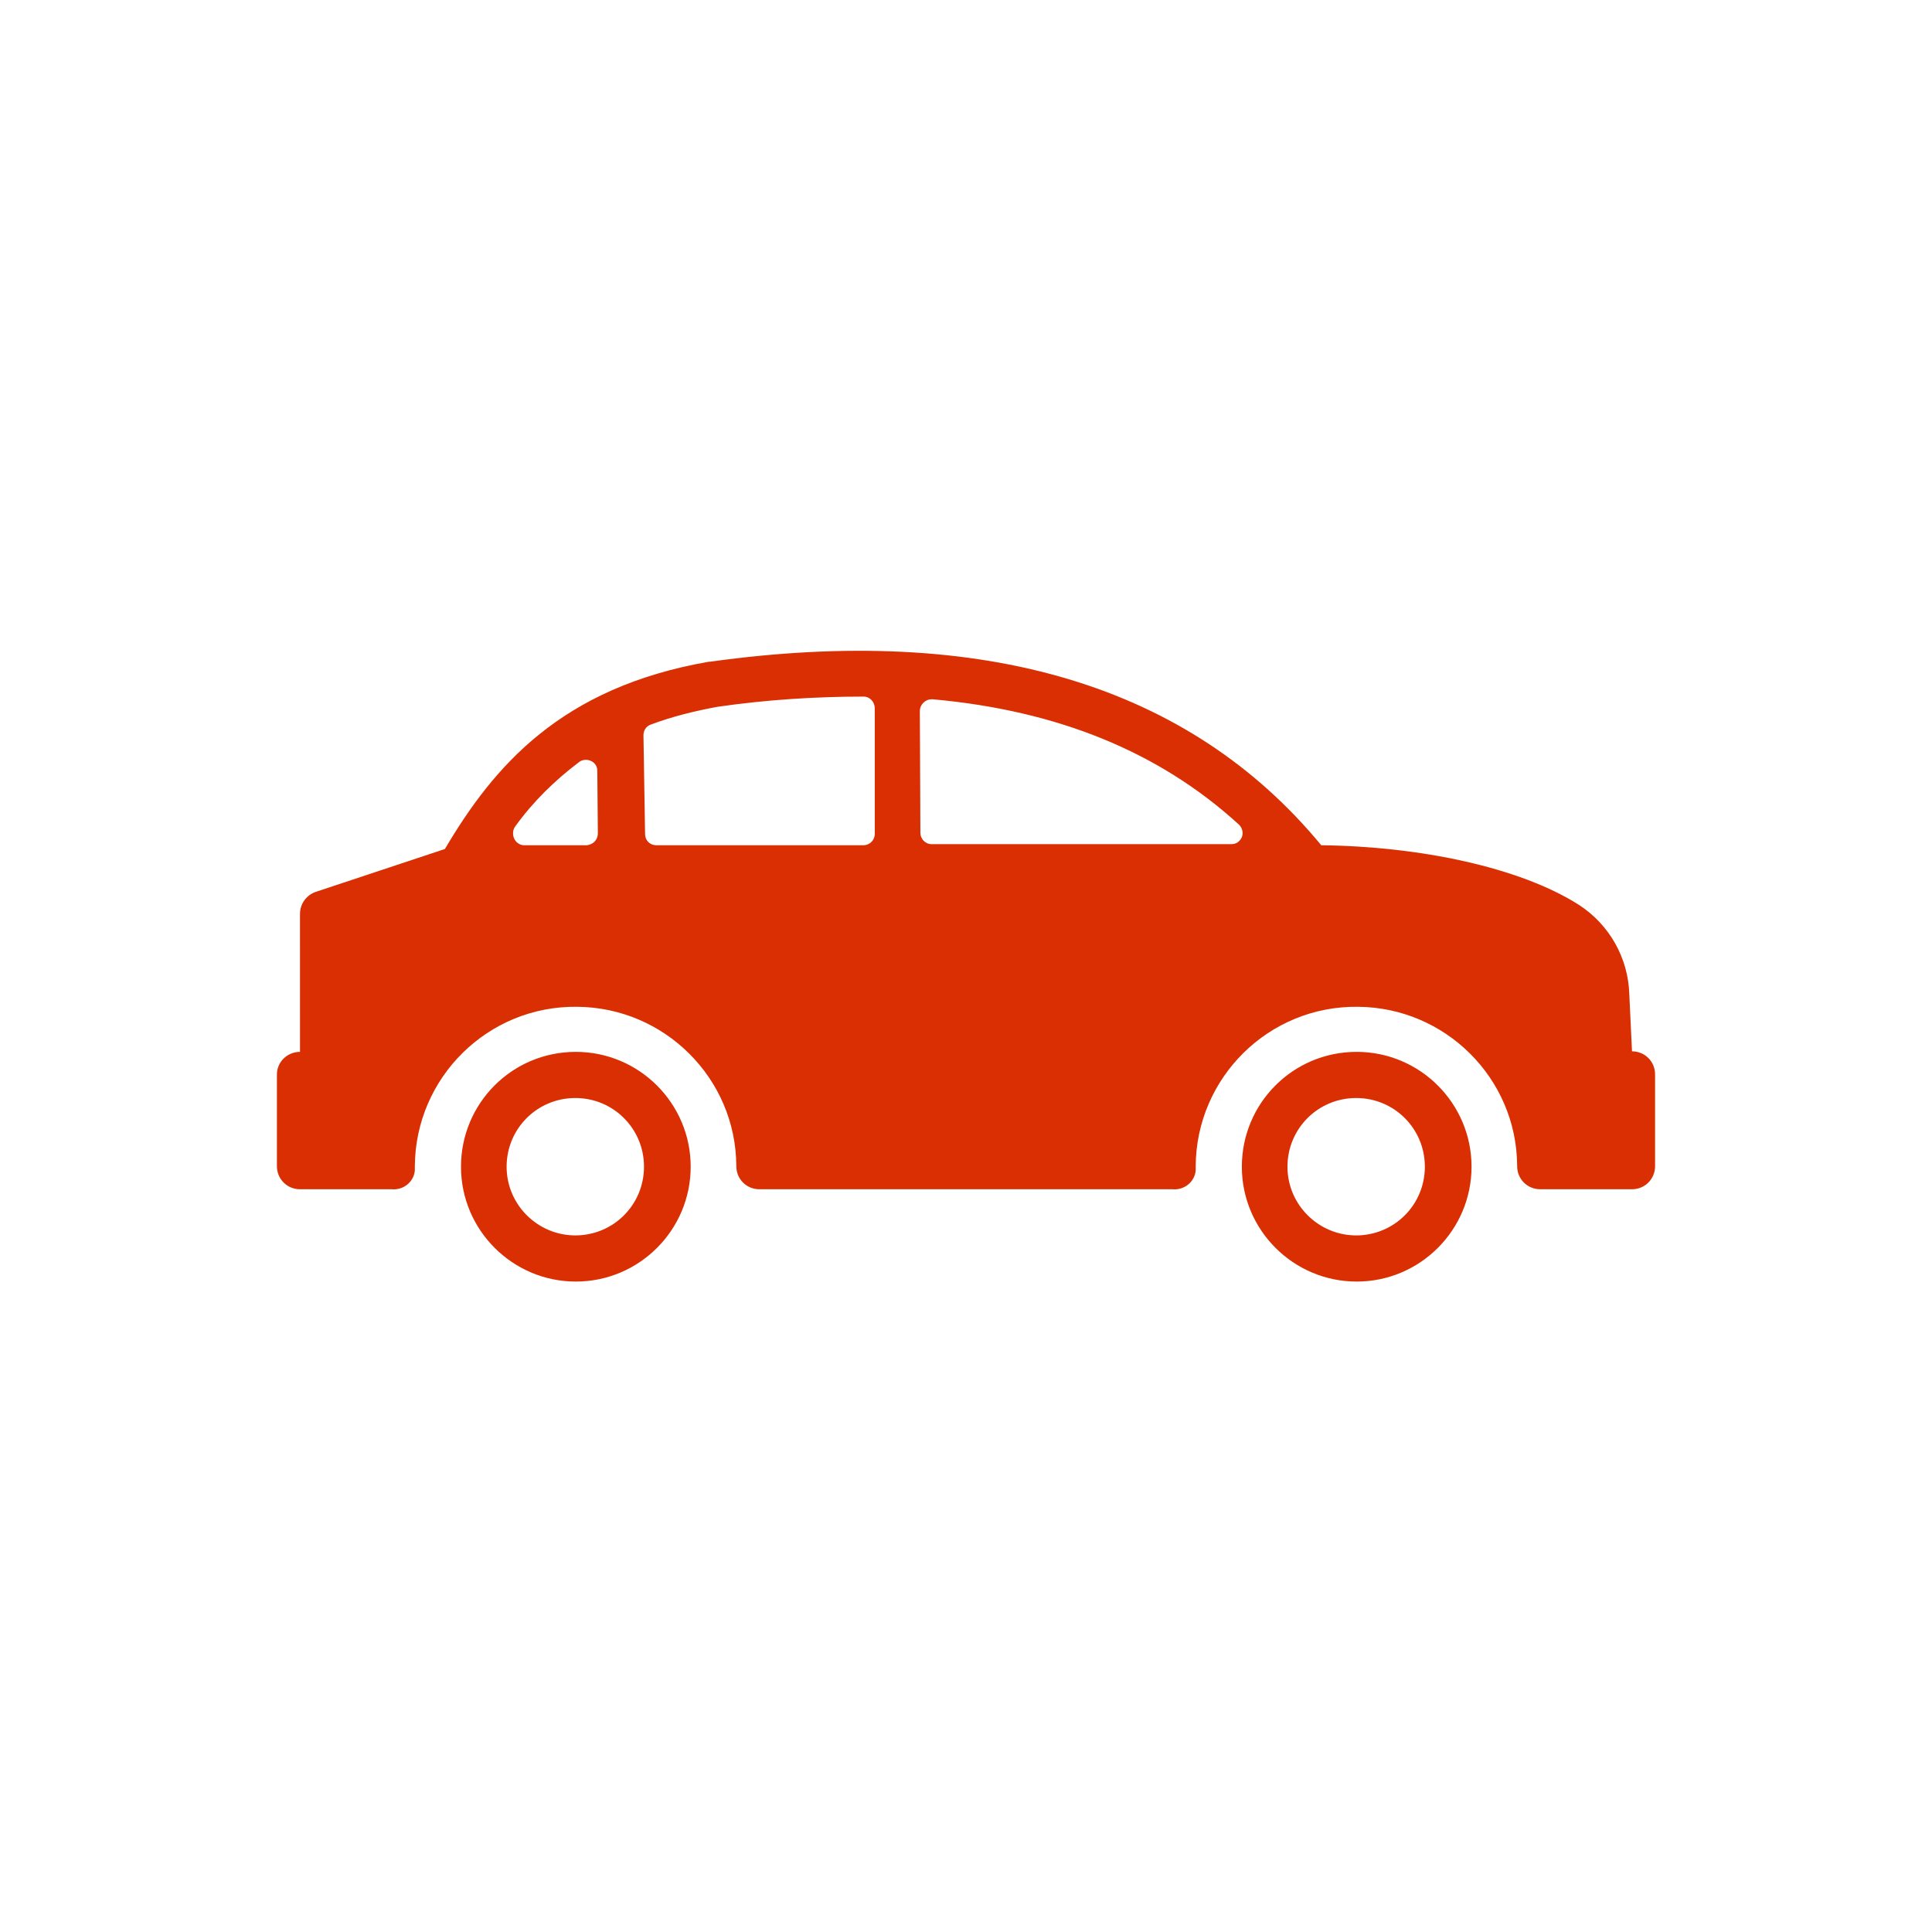 <?xml version="1.0" encoding="utf-8"?>
<!-- Generator: Adobe Illustrator 27.9.3, SVG Export Plug-In . SVG Version: 9.03 Build 53313)  -->
<svg version="1.1" id="Layer_1" xmlns="http://www.w3.org/2000/svg" xmlns:xlink="http://www.w3.org/1999/xlink" x="0px" y="0px"
	 viewBox="0 0 360 360" style="enable-background:new 0 0 360 360;" xml:space="preserve">
<style type="text/css">
	.st0{fill:#DA2F02;}
</style>
<path class="st0" d="M231.4,217.4c0,11.8,9.6,21.4,21.4,21.4s21.4-9.6,21.4-21.4c0-11.8-9.6-21.4-21.4-21.4
	C240.9,196,231.4,205.6,231.4,217.4z M239.9,217.4c0-7.1,5.7-12.8,12.8-12.8c7.1,0,12.8,5.7,12.8,12.8s-5.7,12.8-12.8,12.8
	C245.7,230.2,239.9,224.5,239.9,217.4z M51.6,200.2v17.1c0,2.4,1.9,4.3,4.3,4.3H73c2.1,0.2,4.1-1.3,4.3-3.5c0-0.3,0-0.5,0-0.8
	c0.1-16.5,13.6-29.9,30.2-29.7c16.3,0.1,29.6,13.3,29.7,29.6c0,0,0,0,0,0.1c0,2.4,1.9,4.3,4.3,4.3h77c2.1,0.2,4.1-1.3,4.3-3.5
	c0-0.3,0-0.5,0-0.8c0.1-16.5,13.6-29.9,30.2-29.7c16.3,0.1,29.6,13.3,29.7,29.6c0,0,0,0,0,0.1c0,2.4,1.9,4.3,4.3,4.3h17.1
	c2.4,0,4.3-1.9,4.3-4.3l0,0v-17.1c0-2.4-1.9-4.3-4.3-4.3l0,0l-0.5-10.6c-0.2-6.8-3.7-13-9.4-16.7c-11-7-29.7-10.9-48-11.1
	c-24.6-29.8-62.9-41.3-113.9-34.2h-0.2c-27.6,4.8-40.1,19.5-49.2,34.9l-24.1,8c-1.7,0.6-2.9,2.2-2.9,4.1V196
	C53.5,196,51.6,197.9,51.6,200.2z M171.4,132.5c0-1.2,1-2.2,2.2-2.2c0.1,0,0.1,0,0.2,0c23.3,2.1,42.2,9.8,57,23.3
	c0.9,0.8,1,2.2,0.2,3c-0.4,0.5-1,0.7-1.6,0.7h-55.8c-1.2,0-2.1-1-2.1-2.1L171.4,132.5z M119.9,137c0-0.9,0.5-1.7,1.4-2
	c4-1.5,8.1-2.5,12.4-3.3c9-1.3,18.1-1.9,27.2-1.9c1.2,0,2.1,1,2.1,2.2l0,0v23.4c0,1.2-1,2.1-2.1,2.1h-38.6c-1.2,0-2.1-0.9-2.1-2.1
	L119.9,137z M96,154c3.3-4.6,7.4-8.6,11.9-12c0.9-0.7,2.3-0.5,3,0.4c0.3,0.4,0.4,0.8,0.4,1.3l0.1,11.6c0,1.2-0.9,2.1-2.1,2.2l0,0
	H97.7c-1.2,0-2.1-1-2.1-2.2C95.6,154.8,95.7,154.4,96,154L96,154z M85.9,217.4c0,11.8,9.6,21.4,21.4,21.4s21.4-9.6,21.4-21.4
	c0-11.8-9.6-21.4-21.4-21.4l0,0C95.4,196,85.9,205.6,85.9,217.4z M94.4,217.4c0-7.1,5.7-12.8,12.8-12.8c7.1,0,12.8,5.7,12.8,12.8
	s-5.7,12.8-12.8,12.8C100.2,230.2,94.4,224.5,94.4,217.4z"/>
</svg>
